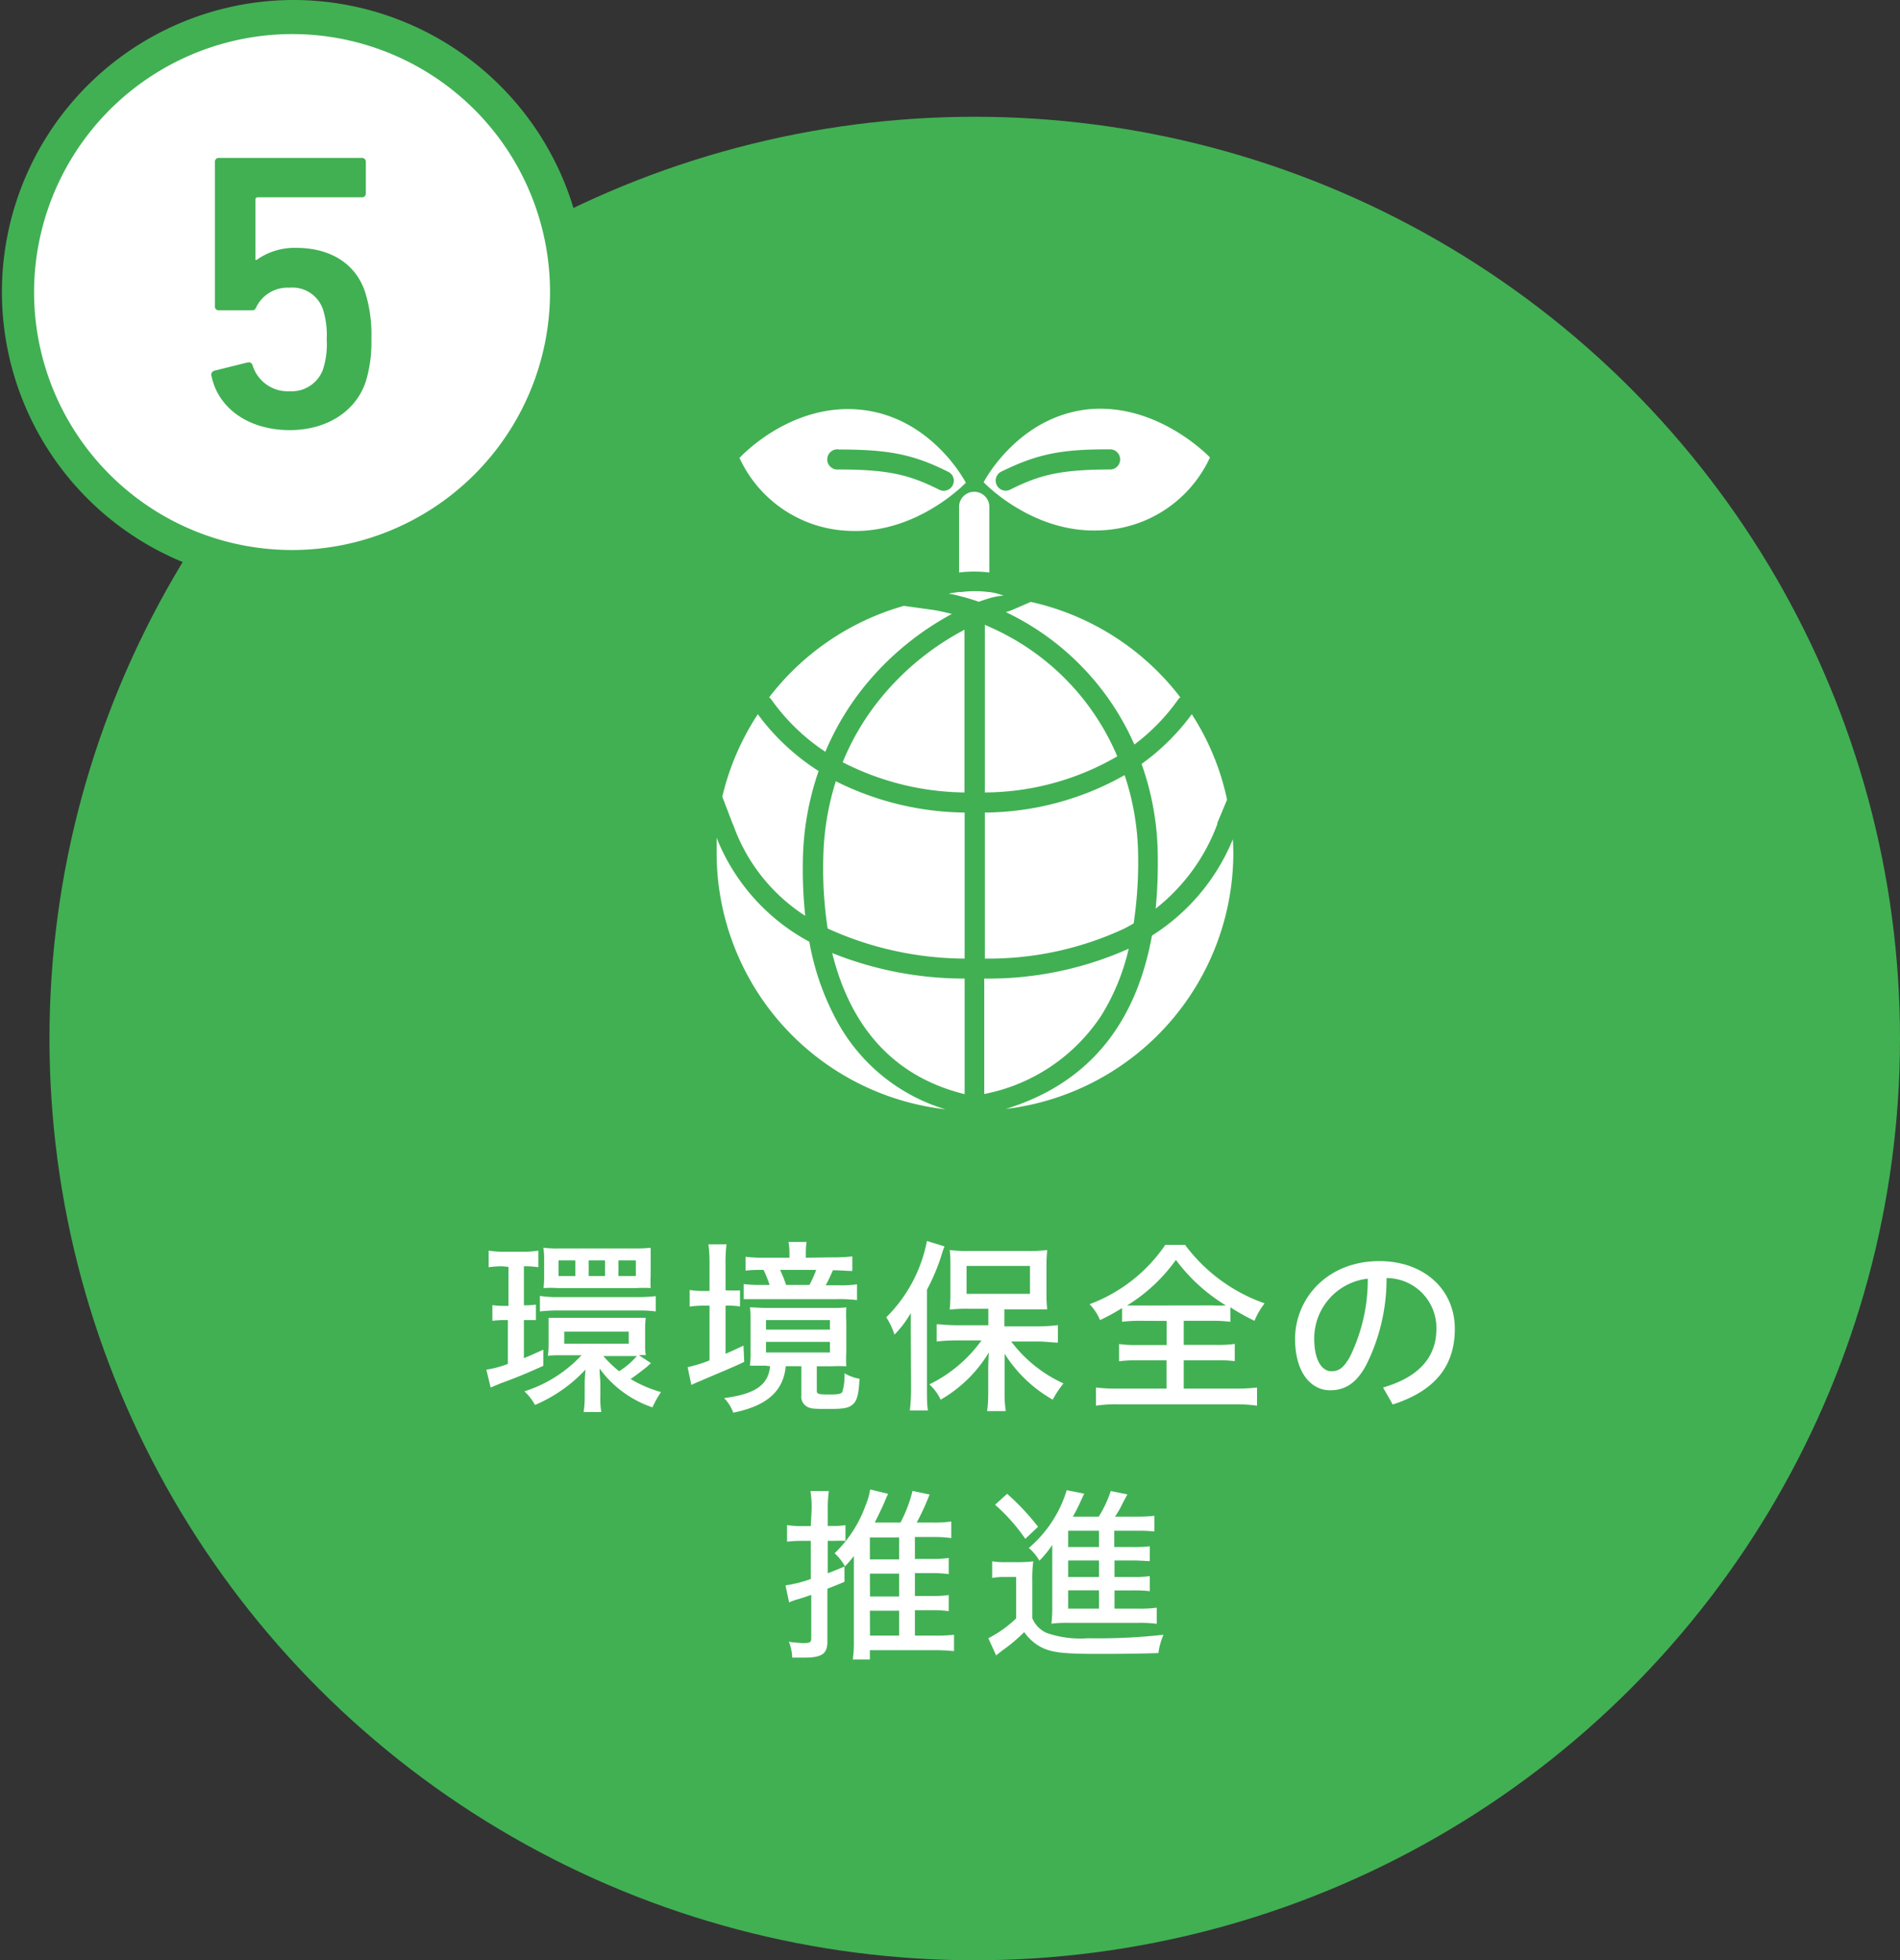 <svg xmlns="http://www.w3.org/2000/svg" viewBox="0 0 157.83 162.83"><rect x="0" y="0" width="157.83" height="162.83" fill="#333333" stroke="none"/><defs><style>.cls-1{fill:#41b053;}.cls-2{fill:#fff;}</style></defs><g id="レイヤー_2" data-name="レイヤー 2"><g id="レイヤー_1-2" data-name="レイヤー 1"><ellipse class="cls-1" cx="80.97" cy="86.27" rx="76.86" ry="76.57"/><path class="cls-2" d="M41.73,105.19a7.84,7.84,0,0,0-1.14.08v-1.38a7.44,7.44,0,0,0,1.3.09H43.4a7.7,7.7,0,0,0,1.32-.09v1.38a6.88,6.88,0,0,0-1-.08h-.2v3.24a5.39,5.39,0,0,0,1-.06v1.29c-.4,0-.62,0-1,0v3.16c.59-.23.84-.36,1.61-.7v1.34c-1.26.57-2.28,1-3.56,1.46l-.81.34-.36-1.48a8.78,8.78,0,0,0,1.79-.48v-3.64h-.29a7.73,7.73,0,0,0-1,.06v-1.3a7.69,7.69,0,0,0,1.06.06h.28v-3.24Zm12,8.36c-.68.53-1.1.85-1.35,1a10.19,10.19,0,0,0,2.53,1.09,8,8,0,0,0-.71,1.27,9,9,0,0,1-4.39-3.22c0,.59.06.83.06,1.28v1a6.68,6.68,0,0,0,.08,1.33H48.48a8.48,8.48,0,0,0,.09-1.38V115a11.13,11.13,0,0,1,.07-1.23,12.32,12.32,0,0,1-4.2,2.94,4.36,4.36,0,0,0-.88-1.13,11.07,11.07,0,0,0,4.75-3H46.73c-.5,0-.9,0-1.22.05a6.82,6.82,0,0,0,.06-1v-1.22c0-.43,0-.67,0-.94.28,0,.76,0,1.25,0h5.48c.62,0,1.09,0,1.34,0a7.81,7.81,0,0,0-.05.94v1.25a6,6,0,0,0,.05.92,2.29,2.29,0,0,0-.56,0l1,.66-.08.06-.09.08Zm-8.88-5.9a9.05,9.05,0,0,0,1.46.1H53a13.6,13.6,0,0,0,1.47-.08v1.27a10.12,10.12,0,0,0-1.44-.08H46.31a12.94,12.94,0,0,0-1.46.08Zm.35-3a6.6,6.6,0,0,0-.06-1,8.6,8.6,0,0,0,1.22.06h6.48a10.14,10.14,0,0,0,1.21-.06c0,.4,0,.65,0,1V106a7.66,7.66,0,0,0,0,1,9.48,9.48,0,0,0-1.17,0H46.36a9.79,9.79,0,0,0-1.21,0A8,8,0,0,0,45.2,106Zm2.59.05H46.4V106h1.39Zm-.92,6.92h5.36v-1H46.87Zm3.39-6.92H48.9V106h1.36Zm-.14,7.95a10,10,0,0,0,1.31,1.26,6.6,6.6,0,0,0,1.47-1.26H50.12Zm2.7-7.95H51.37V106h1.45Z"/><path class="cls-2" d="M58.94,105.07a13.68,13.68,0,0,0-.09-1.7h1.5a12.08,12.08,0,0,0-.08,1.7v2.12h.08a11.17,11.17,0,0,0,1.12,0v1.34a6.63,6.63,0,0,0-1.12-.07h-.08v4c.41-.17.66-.29,1.49-.68l.06,1.35c-.85.42-2.3,1-3.72,1.62-.23.09-.52.22-.67.3l-.31-1.48a11.37,11.37,0,0,0,1.82-.56v-4.55h-.4a8.63,8.63,0,0,0-1.25.08v-1.38a7.46,7.46,0,0,0,1.26.08h.39Zm4.66,8.38c-.49,0-.86,0-1.31,0a6.93,6.93,0,0,0,.06-1.09V109.8c0-.56,0-.92-.06-1.2.28,0,.84.05,1.47.05h5.12c.65,0,1.07,0,1.42-.05a11.93,11.93,0,0,0,0,1.22v2.5a11.61,11.61,0,0,0,0,1.18,11.66,11.66,0,0,0-1.27,0H67.85v2c0,.31.11.34,1.12.34.67,0,.92-.06,1-.21a4.7,4.7,0,0,0,.18-1.55,4,4,0,0,0,1.25.46c-.08,1.36-.21,1.83-.58,2.14s-.8.36-2,.36-1.55,0-1.89-.26a.92.92,0,0,1-.36-.84v-2.45H65.27c-.19,2.07-1.56,3.3-4.36,3.86a3.41,3.41,0,0,0-.76-1.21c2.57-.33,3.68-1.09,3.82-2.65Zm5.59-9a14.23,14.23,0,0,0,1.61-.08v1.21c-.47,0-1-.06-1.61-.06-.21.47-.39.87-.6,1.25h1.07a9.82,9.82,0,0,0,1.53-.08V108a11.63,11.63,0,0,0-1.58-.08h-6.4c-.72,0-1,0-1.43,0v-1.25a10.86,10.86,0,0,0,1.39.07h.76a10.51,10.51,0,0,0-.5-1.25h-.21a10.68,10.68,0,0,0-1.29.06V104.4a11.38,11.38,0,0,0,1.57.08h2.08v-.38a5.44,5.44,0,0,0-.08-.93H67a5.94,5.94,0,0,0-.06.93v.38Zm-5.56,6h5.31v-.79H63.63Zm0,1.9h5.31v-.88H63.63Zm3.61-5.61a9.34,9.34,0,0,0,.56-1.25h-3a11.22,11.22,0,0,1,.5,1.25Z"/><path class="cls-2" d="M75.66,110.81c0-.7,0-1,0-1.74a8.61,8.61,0,0,1-1.36,1.8,5.7,5.7,0,0,0-.68-1.44A12.18,12.18,0,0,0,77,103.09l1.46.45a7.4,7.4,0,0,0-.29.85A16.88,16.88,0,0,1,77,107.14v8.26c0,.73,0,1.21.08,1.77h-1.5a15.3,15.3,0,0,0,.1-1.8Zm6.44-2.09H80.48a12,12,0,0,0-1.59.07,13.74,13.74,0,0,0,.06-1.45v-2.11c0-.58,0-.94-.06-1.39a11.55,11.55,0,0,0,1.7.08h4.72a11.67,11.67,0,0,0,1.68-.08,13.74,13.74,0,0,0-.06,1.45v2.08a11.51,11.51,0,0,0,.06,1.4h-.45l-1.11,0h-2v1.41h2.86a14,14,0,0,0,1.59-.1v1.45c-.42,0-1.12-.09-1.56-.09H84a11.29,11.29,0,0,0,4.34,3.48,8.53,8.53,0,0,0-.89,1.35,11.26,11.26,0,0,1-4-3.82c0,.59,0,1.15,0,1.64v1.7a9,9,0,0,0,.1,1.43H82a10.91,10.91,0,0,0,.09-1.44V114c0-.33,0-.87.05-1.65a11.12,11.12,0,0,1-4,3.92A4.16,4.16,0,0,0,77.2,115a11.56,11.56,0,0,0,4.33-3.65H79.44a13.64,13.64,0,0,0-1.63.09v-1.43c.41,0,1,.08,1.63.08H82.1Zm-1.81-1.24h5.27v-2.32H80.29Z"/><path class="cls-2" d="M94.77,109.72a12.1,12.1,0,0,0-1.56.08v-1.14a16.9,16.9,0,0,1-1.83,1,4.29,4.29,0,0,0-.87-1.32,13.14,13.14,0,0,0,6.29-4.93h1.64a14,14,0,0,0,6.61,4.86,5.88,5.88,0,0,0-.84,1.45,18.19,18.19,0,0,1-2-1.12v1.2a11.93,11.93,0,0,0-1.55-.08H98.33v2H101a10.07,10.07,0,0,0,1.57-.08v1.43A11.73,11.73,0,0,0,101,113H98.33v2.35h4.23a14.44,14.44,0,0,0,1.86-.09v1.51a12,12,0,0,0-1.84-.11H92.87a10.83,10.83,0,0,0-1.83.11v-1.51a13.81,13.81,0,0,0,1.86.09h4V113H94.52a11.77,11.77,0,0,0-1.56.08v-1.43a10,10,0,0,0,1.56.08h2.39v-2Zm5.92-1.28a11.15,11.15,0,0,0,1.14,0,14.55,14.55,0,0,1-4.15-3.78,14,14,0,0,1-4.06,3.79c.36,0,.59,0,1.07,0Z"/><path class="cls-2" d="M114.89,115.26c3-.87,4.43-2.54,4.43-4.87a4.14,4.14,0,0,0-4.14-4.22,16,16,0,0,1-1.7,7.24c-.83,1.54-1.79,2.08-3,2.08-1.58,0-2.9-1.48-2.9-4.27,0-3.32,2.65-6.46,7-6.46,3.67,0,6.27,2.32,6.27,5.63s-1.91,5.24-5.16,6.28Zm-5.72-4.06c0,2,.77,2.71,1.41,2.71s1-.25,1.54-1.17a14.55,14.55,0,0,0,1.5-6.52A5,5,0,0,0,109.17,111.2Z"/><path class="cls-2" d="M67.42,125.42a8.14,8.14,0,0,0-.1-1.56h1.53a10.61,10.61,0,0,0-.09,1.54v1.36h.53a4.94,4.94,0,0,0,.94-.07V128a8.91,8.91,0,0,0-.92,0h-.55v2.69c.5-.19.8-.31,1.39-.56l0,1.27c-.62.27-.83.34-1.42.58v4.4c0,1-.45,1.32-1.94,1.32l-.67,0h-.31a3.82,3.82,0,0,0-.28-1.32,9.55,9.55,0,0,0,1.19.11c.57,0,.67-.06.67-.44v-3.56l-1,.33a5.52,5.52,0,0,0-.84.29l-.3-1.41a11,11,0,0,0,2.1-.53V128h-.85a9.61,9.61,0,0,0-1.12.07v-1.38a7,7,0,0,0,1.14.08h.83ZM76,135.87h1.65a13,13,0,0,0,1.6-.07v1.36a15.53,15.53,0,0,0-1.64-.08H72.26v.77H70.84a10.25,10.25,0,0,0,.09-1.59v-6.64l0-.36c-.27.34-.38.47-.74.86a4.13,4.13,0,0,0-.86-1.09,10.32,10.32,0,0,0,2.58-4,5.3,5.3,0,0,0,.37-1.3l1.49.36c-.06.15-.08.18-.14.31l-.16.39c-.27.62-.47,1-.8,1.69H74.8a11.13,11.13,0,0,0,1-2.63l1.42.3a20.59,20.59,0,0,1-1.07,2.33h1.34a9.64,9.64,0,0,0,1.53-.09v1.38a10,10,0,0,0-1.53-.09H76v1.82h1.42a9.1,9.1,0,0,0,1.39-.08v1.34a10.23,10.23,0,0,0-1.41-.08H76v1.9h1.42a8.74,8.74,0,0,0,1.39-.08v1.34a9.49,9.49,0,0,0-1.39-.08H76Zm-1.31-6.33v-1.82H72.26v1.82Zm-2.42,3.08h2.42v-1.9H72.26Zm0,3.25h2.42V133.8H72.26Z"/><path class="cls-2" d="M82.42,129.7a6.82,6.82,0,0,0,1.22.07h1a9.77,9.77,0,0,0,1.19-.07,11.24,11.24,0,0,0-.08,1.63v3.09a2.29,2.29,0,0,0,1.2,1.23,8.55,8.55,0,0,0,3.42.44,49.25,49.25,0,0,0,6.28-.29,5.31,5.31,0,0,0-.42,1.52c-1.38.05-3.3.07-5,.07-2.79,0-3.76-.1-4.65-.51a4,4,0,0,1-1.5-1.3,13.9,13.9,0,0,1-1.81,1.52c-.14.11-.38.29-.52.42l-.65-1.43a9.88,9.88,0,0,0,2.31-1.65V131H83.5a5.47,5.47,0,0,0-1.08.08Zm1.24-5.61a19.76,19.76,0,0,1,2.57,2.74l-1.06,1A15.33,15.33,0,0,0,82.66,125Zm8.92,9.54h2a9.75,9.75,0,0,0,1.51-.08v1.34a10.24,10.24,0,0,0-1.49-.08H88.69a9.8,9.8,0,0,0-1.35.07,12.47,12.47,0,0,0,.07-1.56V129.4c0-.31,0-.79,0-1.06a8.88,8.88,0,0,1-1.07,1.31,3.9,3.9,0,0,0-.88-1.06,10.14,10.14,0,0,0,3.15-4.8l1.46.29a1.35,1.35,0,0,0-.11.22l-.2.43a13.73,13.73,0,0,1-.64,1.26h2.15a9.74,9.74,0,0,0,1-2.13l1.38.28-.39.73a8,8,0,0,1-.64,1.12h1.78a13.29,13.29,0,0,0,1.49-.07v1.3a11.8,11.8,0,0,0-1.33-.06h-2v1.35H94a10.77,10.77,0,0,0,1.51-.06v1.23c-.39,0-.67-.05-1.51-.05H92.58V131H94a9.71,9.71,0,0,0,1.51-.07v1.25a10.17,10.17,0,0,0-1.51-.06H92.58Zm-1.29-6.47H88.73v1.35h2.56Zm0,2.47H88.73V131h2.56Zm-2.56,2.48v1.52h2.56v-1.52Z"/><path class="cls-2" d="M24.34,47.1A22.84,22.84,0,1,1,47.27,24.26,22.91,22.91,0,0,1,24.34,47.1Z"/><path class="cls-1" d="M24.34,2.83A21.43,21.43,0,1,1,2.83,24.26,21.47,21.47,0,0,1,24.34,2.83m0-2.83A24.26,24.26,0,1,0,48.68,24.26,24.33,24.33,0,0,0,24.34,0Z"/><path class="cls-1" d="M17.55,31.19a.36.36,0,0,1,.27-.4l2.78-.69a.34.34,0,0,1,.39.27,3.05,3.05,0,0,0,3.09,2.13,2.76,2.76,0,0,0,2.76-1.84,6.8,6.8,0,0,0,.3-2.46,7.14,7.14,0,0,0-.3-2.46,2.67,2.67,0,0,0-2.79-1.84,2.89,2.89,0,0,0-2.73,1.55c-.1.23-.17.33-.4.33H18.18a.31.31,0,0,1-.33-.33v-12a.31.31,0,0,1,.33-.33H30.06a.31.31,0,0,1,.33.33v2.61a.31.31,0,0,1-.33.33H21.42a.18.18,0,0,0-.2.2v5h.1a5.4,5.4,0,0,1,3.29-1c2.86,0,5,1.34,5.75,3.77a11.83,11.83,0,0,1,.49,3.8,11.16,11.16,0,0,1-.46,3.52c-.85,2.58-3.35,4.05-6.31,4.05-3.45,0-6-1.83-6.53-4.58Z"/><path class="cls-2" d="M80.13,90.89v-9.6a29.45,29.45,0,0,1-11-2.12C70.38,84.24,73.37,89.23,80.13,90.89Z"/><path class="cls-2" d="M69.58,84.92a21.61,21.61,0,0,1-2.35-6.69,16.88,16.88,0,0,1-7.7-8.63c0,.43,0,.86,0,1.3a21.44,21.44,0,0,0,19,21.25A15.25,15.25,0,0,1,69.58,84.92Z"/><path class="cls-2" d="M102.41,69.72a17.15,17.15,0,0,1-6.72,8c-1.36,7.52-5.43,12.34-12.14,14.4a21.44,21.44,0,0,0,18.9-21.24C102.45,70.5,102.43,70.11,102.41,69.72Z"/><path class="cls-2" d="M91.51,84.32a18.3,18.3,0,0,0,2.25-5.51,28.55,28.55,0,0,1-12,2.48v9.59A15.09,15.09,0,0,0,91.51,84.32Z"/><path class="cls-2" d="M70.58,44.1c5.63.25,9.65-4,9.65-4s-2.79-5.44-8.7-6.06-10.1,4-10.1,4A10.42,10.42,0,0,0,70.58,44.1Zm-.94-6.76c4.13,0,6.18.38,9.12,1.85a.82.82,0,0,1,.38,1.12.84.84,0,0,1-.75.46.81.81,0,0,1-.37-.09C75.59,39.47,73.9,39,69.65,39h0a.84.84,0,1,1,0-1.67Z"/><path class="cls-2" d="M90.41,34c-5.91.62-8.7,6.06-8.7,6.06s4,4.25,9.64,4A10.42,10.42,0,0,0,100.51,38S96.21,33.44,90.41,34Zm1.88,5h0c-4.24,0-5.94.46-8.37,1.67a.83.83,0,0,1-1.12-.37.83.83,0,0,1,.37-1.12c3-1.47,5-1.88,9.13-1.85a.84.84,0,0,1,0,1.67Z"/><path class="cls-2" d="M79.67,42v5.56a10,10,0,0,1,2.51,0V42a1.26,1.26,0,0,0-2.51,0Z"/><path class="cls-2" d="M101.12,68.46a.79.79,0,0,1,0-.09l.81-1.94A21.08,21.08,0,0,0,99,59.33a18.57,18.57,0,0,1-4.17,4.13,23.2,23.2,0,0,1,1.34,7.43A39.87,39.87,0,0,1,96,75.48,16,16,0,0,0,101.12,68.46Z"/><path class="cls-2" d="M68.4,70.93a33.39,33.39,0,0,0,.35,6.2,27.71,27.71,0,0,0,11.38,2.5V67.5a24.48,24.48,0,0,1-10.7-2.6A22.34,22.34,0,0,0,68.4,70.93Z"/><path class="cls-2" d="M97.86,58.12a.69.69,0,0,1,.19-.19A21.51,21.51,0,0,0,85.63,50l-1.53.66-.16.07-.38.12a22,22,0,0,1,10.67,11A16.91,16.91,0,0,0,97.86,58.12Z"/><path class="cls-2" d="M60.89,68.47a14.94,14.94,0,0,0,6,7.61,36.73,36.73,0,0,1-.18-5.21A23.76,23.76,0,0,1,68,64.05a18.77,18.77,0,0,1-5.05-4.72A21.44,21.44,0,0,0,60,66.18l.87,2.28Z"/><path class="cls-2" d="M73.24,57.9A20.75,20.75,0,0,0,70,63.32a22.68,22.68,0,0,0,10.12,2.51V52.31l-.46.25A22.43,22.43,0,0,0,73.24,57.9Z"/><path class="cls-2" d="M82.18,52.07l-.37-.17V65.83a22.09,22.09,0,0,0,11-3A20.4,20.4,0,0,0,82.18,52.07Z"/><path class="cls-2" d="M63.89,57.93a.69.69,0,0,1,.19.19,16.93,16.93,0,0,0,4.48,4.33,22.6,22.6,0,0,1,3.38-5.6A24.07,24.07,0,0,1,79.07,51c-.51-.13-1-.24-1.53-.33l-2.46-.34A21.5,21.5,0,0,0,63.89,57.93Z"/><path class="cls-2" d="M94.17,76.71a34.22,34.22,0,0,0,.37-5.8,21.66,21.66,0,0,0-1.12-6.52A23.93,23.93,0,0,1,81.81,67.5V79.63a26.69,26.69,0,0,0,11.64-2.52Z"/><path class="cls-2" d="M83.36,49.48a5.38,5.38,0,0,0-1.18-.3h-.07a9,9,0,0,0-2.25,0l-.19,0a8.64,8.64,0,0,0-.88.14,6.56,6.56,0,0,1,.88.18c.53.13,1.1.3,1.64.49.29-.11.59-.21.87-.29A5.23,5.23,0,0,1,83.36,49.48Z"/></g></g></svg>